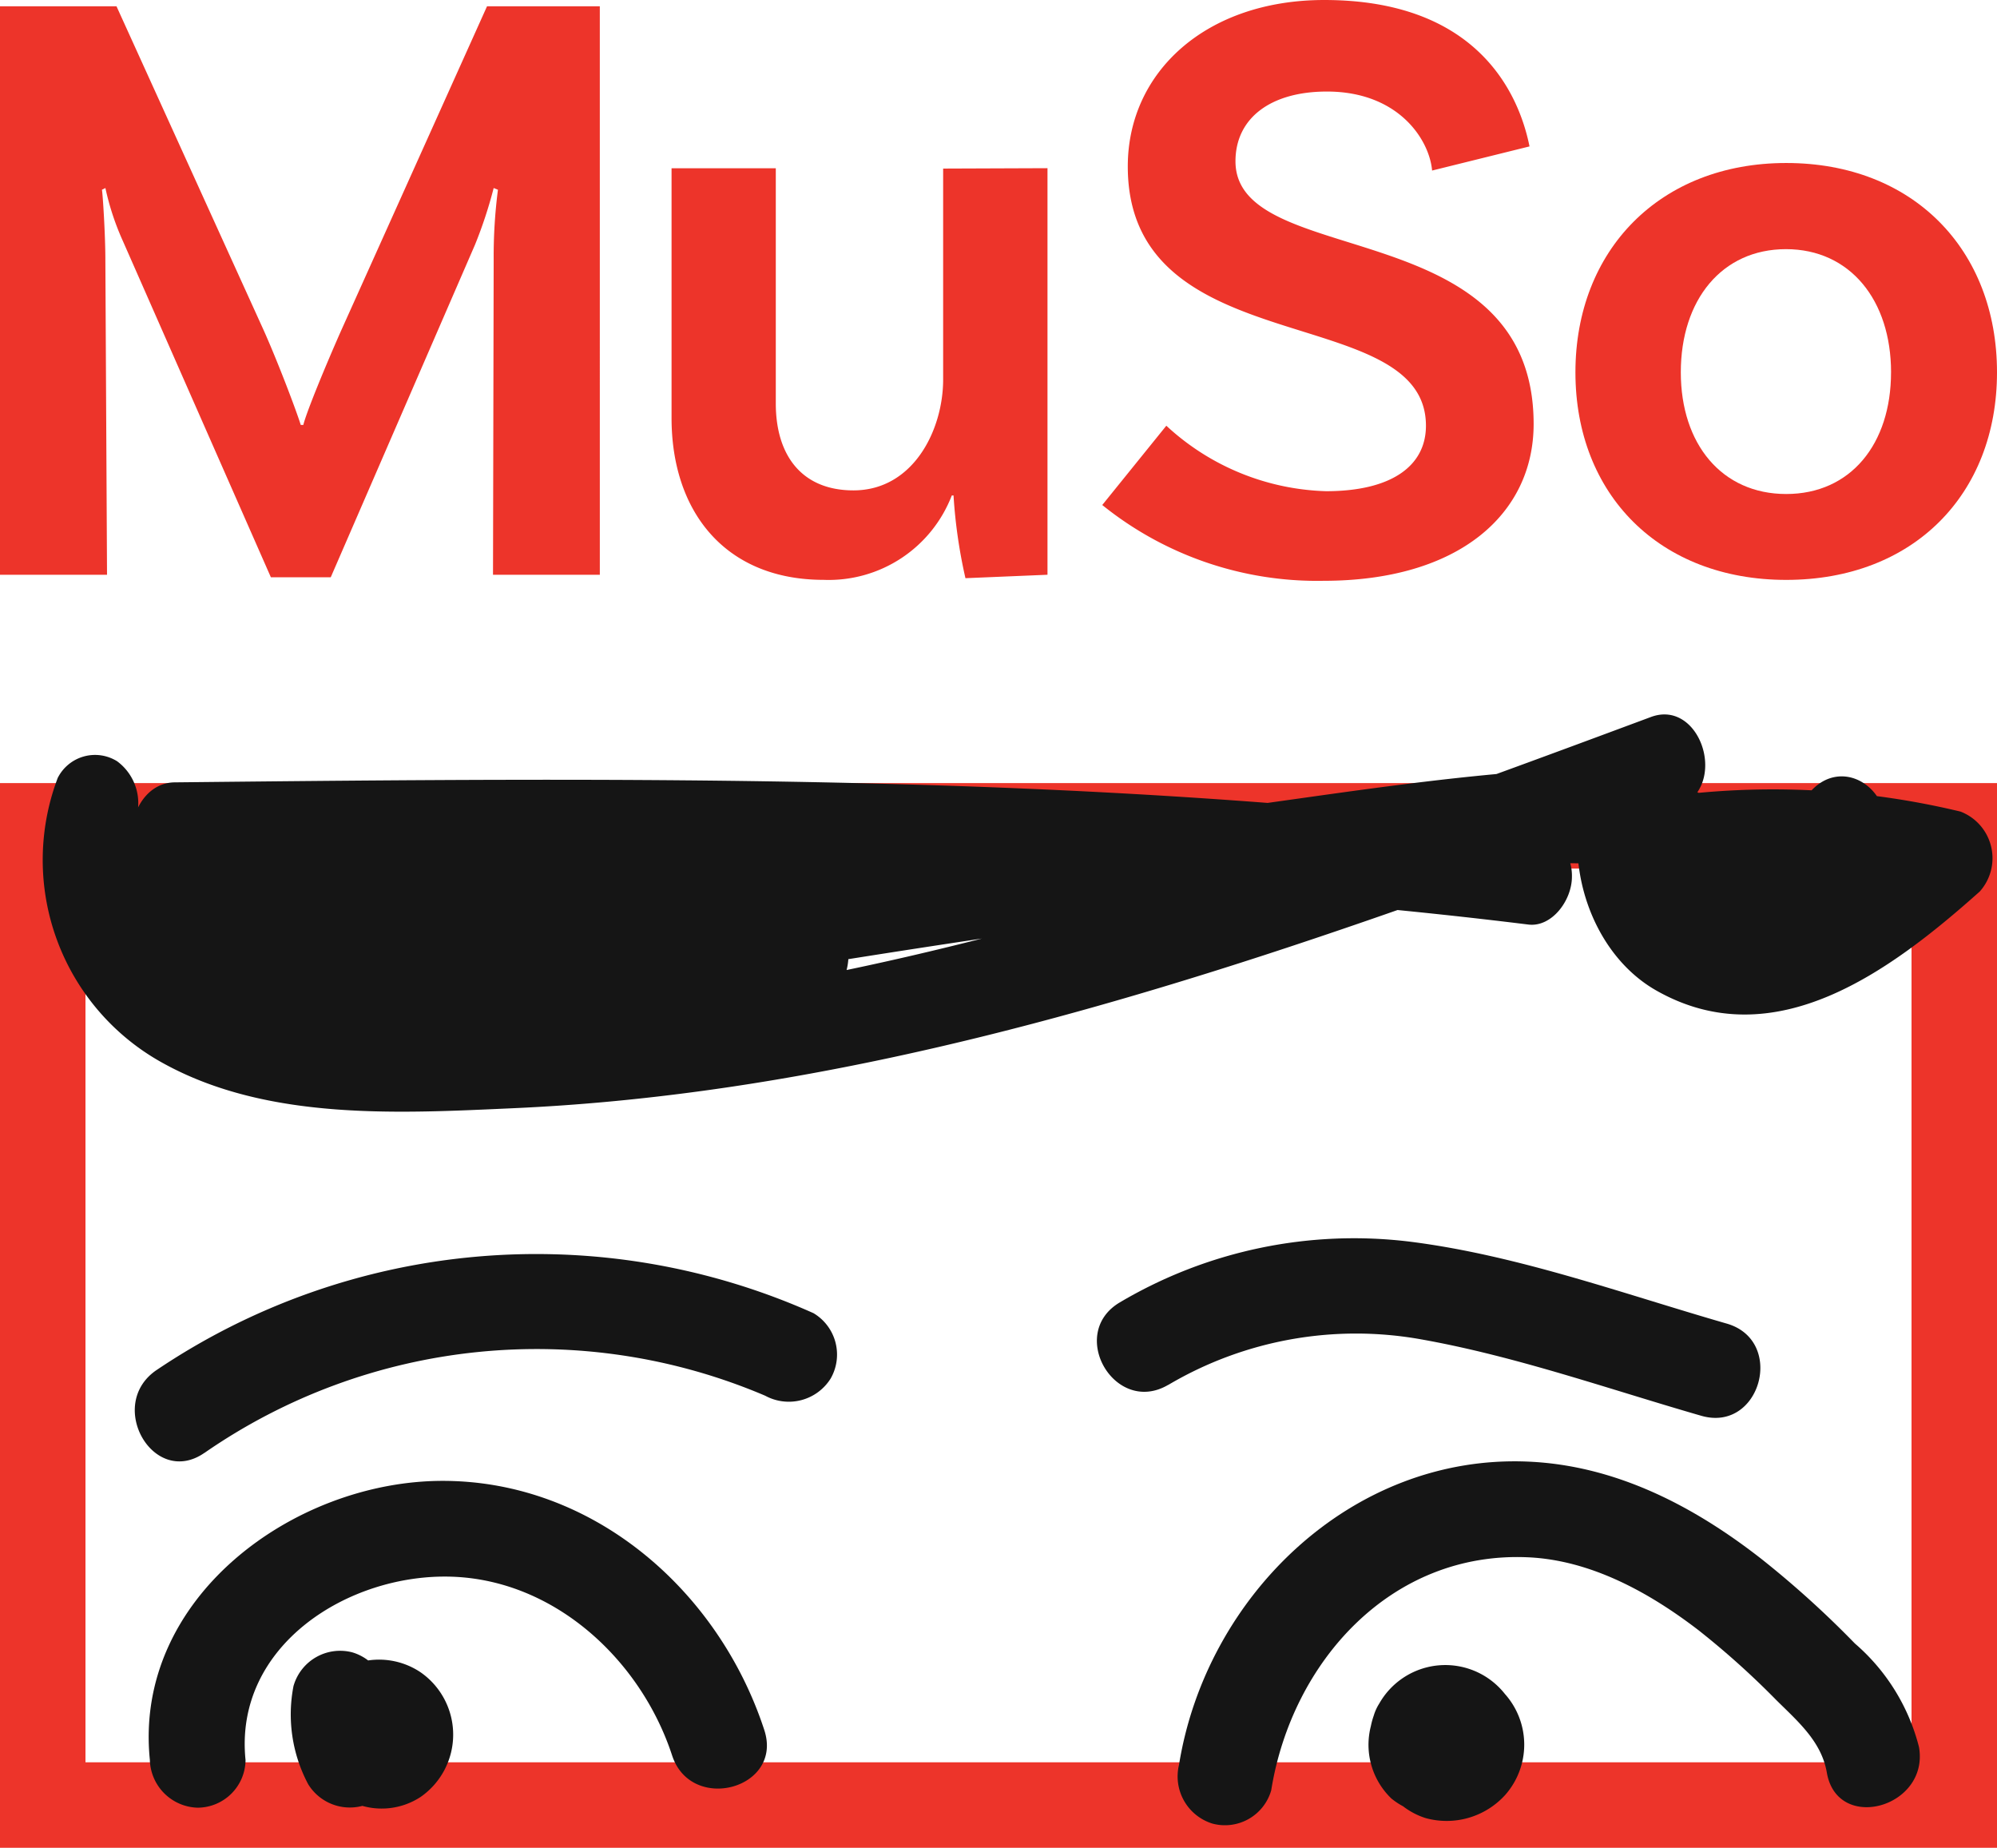 <svg viewBox="0 0 96 88.811" height="88.811" width="96" xmlns="http://www.w3.org/2000/svg" data-name="MuSo box + face" id="MuSo_box_face">
  <g data-name="Layer 2" id="Layer_2">
    <g id="MuSo">
      <path fill="#ed342a" transform="translate(0 -0.789)" d="M28.835,28.413H23.7l.032-15.152a24.982,24.982,0,0,1,.205-3.352l-.205-.083a21.333,21.333,0,0,1-.9,2.731L15.9,28.533H13.021L5.915,12.391a12.7,12.7,0,0,1-.848-2.565L4.9,9.909c.04.205.165,2.152.165,3.352l.08,15.152H0V1.09H5.6L12.693,16.7c.7,1.573,1.56,3.851,1.765,4.512h.123c.165-.661,1.109-2.933,1.808-4.512L23.413,1.09h5.421Z" data-name="Path 8083" id="Path_8083"></path>
      <path fill="#ed342a" transform="translate(-88.777 -22.187)" d="M139.132,30.27V49.811l-3.944.165A24.743,24.743,0,0,1,134.615,46h-.083a6.341,6.341,0,0,1-6.163,4.056c-4.723,0-7.309-3.269-7.309-7.781v-12h5.011v11.3c0,2.525,1.272,4.181,3.733,4.181,2.875,0,4.312-2.9,4.312-5.333V30.289Z" data-name="Path 8084" id="Path_8084"></path>
      <path fill="#ed342a" transform="translate(-145.706 0.04)" d="M209.493,4.36c-2.712,0-4.395,1.283-4.395,3.352,0,5.259,14.333,2.4,14.333,12.627,0,4.307-3.573,7.536-10.1,7.536a16.455,16.455,0,0,1-10.637-3.643l3.08-3.811a11.789,11.789,0,0,0,7.68,3.147c3.123,0,4.8-1.2,4.8-3.147,0-6.043-14.333-2.933-14.333-12.461,0-4.552,3.779-8,9.445-8,7.272,0,9.333,4.389,9.867,7.037l-4.683,1.16C214.421,6.677,212.941,4.36,209.493,4.36Z" data-name="Path 8085" id="Path_8085"></path>
      <path fill="#ed342a" transform="translate(-208.267 -21.505)" d="M304.267,39.4c0,5.867-4.024,9.976-10.133,9.976-6.08,0-10.133-4.1-10.133-9.976s4.067-10.061,10.133-10.061C300.243,29.34,304.267,33.516,304.267,39.4Zm-5.093,0c0-3.467-1.971-5.92-5.051-5.92s-5.056,2.435-5.056,5.92c0,3.448,1.973,5.848,5.067,5.848S299.173,42.849,299.173,39.4Z" data-name="Path 8086" id="Path_8086"></path>
      <path fill="#ed342a" transform="translate(0 -103.463)" d="M96,192.273H0V141.1H96ZM4.109,188.164H91.891V145.209H4.109Z" data-name="Path 8087" id="Path_8087"></path>
    </g>
  </g>
  <g transform="translate(2.006 34.346)" data-name="MuSo logo face" id="MuSo_logo_face">
    <path fill="#151515" transform="translate(-262.045 -466.891)" d="M271.842,517.131c-.561-5.506,4.967-8.974,9.924-8.806s9.085,4.017,10.583,8.591c.916,2.8,5.356,1.6,4.431-1.223-2.191-6.695-8.208-11.971-15.458-11.974-7.142,0-14.873,5.619-14.079,13.408a2.363,2.363,0,0,0,2.3,2.3,2.315,2.315,0,0,0,2.3-2.3h0Z" data-name="Path 8141" id="Path_8141"></path>
    <path fill="#151515" transform="translate(-374.075 -464.771)" d="M433.18,516.466c.99-6.152,5.748-11.5,12.36-11.193,3.021.141,5.828,1.7,8.175,3.5a39.794,39.794,0,0,1,3.747,3.364c1.036,1.026,2.172,1.992,2.427,3.484.5,2.911,4.93,1.676,4.431-1.223a9.724,9.724,0,0,0-3.082-4.982,46.921,46.921,0,0,0-4.473-4.048c-3.26-2.552-7.013-4.51-11.227-4.694-8.487-.371-15.486,6.468-16.791,14.569a2.372,2.372,0,0,0,1.606,2.828,2.315,2.315,0,0,0,2.828-1.605h0Z" data-name="Path 8142" id="Path_8142"></path>
    <path fill="#151515" transform="translate(-394.814 -486.945)" d="M461.429,533.193a3.576,3.576,0,0,0-2.519,3.383,3.478,3.478,0,0,0,2.439,3.407,3.8,3.8,0,0,0,3.818-1.115,3.656,3.656,0,0,0-.015-4.853,3.649,3.649,0,0,0-6.444,1.547,3.58,3.58,0,0,0,.984,3.475,3.4,3.4,0,1,0,4.106-5.414,3.514,3.514,0,0,0-4.424.515,2.3,2.3,0,0,0,3.251,3.251c.123-.132.1-.126-.058.012a.623.623,0,0,1-.306.172c-.205.074-.224.086-.049.034l-.371.055c.432-.024-.545-.116-.129-.006a1.3,1.3,0,0,1-.6-.346,1.378,1.378,0,0,1-.362-.95l.049-.334c.15-.3.181-.377.092-.224-.064.1-.049.083.049-.061a.773.773,0,0,1,.325-.31,1.222,1.222,0,0,1,.791-.126,1.252,1.252,0,0,1,1.066.849c.187.343.049.116.021-.009.132.631.058.46.061.245,0-.27-.132.594-.018.236.123-.392-.276.5-.064.144.159-.26-.141.172-.172.2.276-.282-.484.276-.135.092l-.355.147c.162-.04.138-.04-.067,0-.123,0-.665-.1-.328.018l-.263-.11c.169.107.178.107.021,0s-.15-.107-.006.031l-.181-.214-.1-.273c.049.2.055.2.015-.009a1.792,1.792,0,0,1,.159-.784c-.221.4.26-.3.086-.1s.435-.273.089-.089c.328-.126.411-.162.242-.113s-.083.037.288-.031c-.319.015.15.018.227.04a.938.938,0,0,1,.438.242c.156.138.172.144.046.021l.227.273c.132.355.175.447.126.273-.058-.236.025.625.037.2l-.052.371c.049-.172.034-.156-.043.046-.092.2-.1.218-.018.058l-.221.279.083-.08a1.352,1.352,0,0,1-.6.374,2.3,2.3,0,0,0-1.223-4.434h0Z" data-name="Path 8143" id="Path_8143"></path>
    <path fill="#151515" transform="translate(-277.528 -485.404)" d="M289.637,532.063a7.138,7.138,0,0,0,.7,4.749,2.352,2.352,0,0,0,3.144.824,6.435,6.435,0,0,0,2.656-2.4,2.355,2.355,0,0,0-.824-3.144,2.95,2.95,0,0,0-3.248.037,3.23,3.23,0,0,0-1.468,3.392,3.409,3.409,0,0,0,5.148,1.9,3.648,3.648,0,0,0-.021-6,3.583,3.583,0,0,0-2.972-.457,3.812,3.812,0,0,0-2.512,2.439,2.285,2.285,0,0,0,1.606,2.828,2.372,2.372,0,0,0,2.828-1.605,2.344,2.344,0,0,1-.414.631c-.267.331.2-.165-.141.08-.19.073-.19.083,0,.028l-.328.055a1.31,1.31,0,0,1-.613-.184c.3.162-.156-.135-.224-.221-.083-.1-.227-.594-.168-.273-.018-.1-.028-.5-.04-.187a1.17,1.17,0,0,1,.267-.741.68.68,0,0,1,.236-.221c.156-.1.181-.126.08-.064s-.074.046.1-.037a.833.833,0,0,1,.509-.1c-.322,0,.159.043.23.058-.349-.08.239.113.343.2a1.565,1.565,0,0,1,.205,2.234c-.055.055-.435.273-.165.135a1.225,1.225,0,0,1-1.235.1c-.432-.175-.536-.187-.316-.04q-.414-1.572-.824-3.144c-.316.484.313-.273-.1.135-.11.11-.227.218-.34.328-.205.2.4-.214-.067.031-.169.086-.331.181-.5.26q1.572.414,3.144.824c-.291-.545.08.392-.1-.2-.061-.2-.11-.392-.153-.6.083.4.009-.028.009-.205,0-.123.089-.7,0-.205a2.355,2.355,0,0,0-1.606-2.828,2.33,2.33,0,0,0-2.828,1.605h0Z" data-name="Path 8144" id="Path_8144"></path>
    <path fill="#151515" transform="translate(-260.542 -432.164)" d="M268.365,467.648a28.036,28.036,0,0,1,26.957-2.748,2.373,2.373,0,0,0,3.144-.824,2.315,2.315,0,0,0-.824-3.144,32.665,32.665,0,0,0-31.6,2.748c-2.417,1.67-.123,5.656,2.319,3.968Z" data-name="Path 8145" id="Path_8145"></path>
    <path fill="#151515" transform="translate(-365.241 -430.415)" d="M419.4,462.629a17.737,17.737,0,0,1,12.2-2.179c4.541.812,8.993,2.39,13.42,3.665,2.846.821,4.063-3.612,1.223-4.431-4.979-1.434-10.019-3.272-15.176-3.931a22.1,22.1,0,0,0-13.993,2.908c-2.552,1.5-.242,5.469,2.319,3.968h0Z" data-name="Path 8146" id="Path_8146"></path>
    <path fill="#151515" transform="translate(-232.601 -373.451)" d="M233.36,376.521a11.135,11.135,0,0,0,5.072,13.681c5.035,2.785,11.369,2.411,16.848,2.166,12.266-.548,24.33-3.533,36.062-7.348,6.633-2.157,13.187-4.584,19.736-7.017q-.808-2.1-1.614-4.2c-4.658,2.837-3.622,10.427.754,12.909,5.666,3.214,11.235-.91,15.547-4.758a2.4,2.4,0,0,0-.924-3.842,38.545,38.545,0,0,0-16.346-.362c-1.843.352-1.944,3.263-.5,4.2a9.918,9.918,0,0,0,12.662-1.618q-1.789-.814-3.575-1.624c.042.6.2.089-.1.276a1.312,1.312,0,0,1-.894.214c-1.033-.1-2.061-1.045-2.955-1.55a13.344,13.344,0,0,0-7.537-1.572c-5.633.322-11.288,1.262-16.885,2.007q-17.318,2.307-34.532,5.429c-2.418.438-1.7,4.412.556,4.513a91.651,91.651,0,0,0,14.639-.512c2.625-.3,2.734-4.765,0-4.6-6.136.38-12.31,1.023-18.46,1.026-4.689,0-9.772-.616-13.226-4.461q-1.018,1.921-2.039,3.842a125.159,125.159,0,0,0,42.209-.656c2.3-.429,1.8-4.8-.556-4.513a119.5,119.5,0,0,1-37.755-1.357q-.277,2.257-.556,4.513c21.7-.23,43.471-.435,65.075,2.234,1.125.138,2.095-1.155,2.095-2.3a2.258,2.258,0,0,0-2.095-2.3c-21.6-2.669-43.371-2.463-65.075-2.234-2.276.025-2.952,4.038-.556,4.513a123.007,123.007,0,0,0,38.869,1.523q-.277-2.257-.556-4.513a119.16,119.16,0,0,1-39.98.656,2.3,2.3,0,0,0-2.039,3.842c3.935,4.382,9.5,5.644,14.921,5.794,6.557.181,13.184-.607,19.728-1.011v-4.6a91.643,91.643,0,0,1-14.639.512q.276,2.257.556,4.513,14.49-2.624,29.058-4.673,7.218-1.006,14.455-1.869c4.181-.5,8.945-1.78,12.816.573,1.924,1.17,3.957,2.289,6.2,1.572a4.834,4.834,0,0,0,3.449-4.841c-.134-1.964-2.2-3.058-3.575-1.624a5.915,5.915,0,0,1-7.585.9q-.251,2.1-.5,4.2a33.542,33.542,0,0,1,14.117.362q-.461-1.921-.924-3.842c-2.6,2.319-5.918,5.344-9.532,4.388a3.347,3.347,0,0,1-2.6-2.417,2.592,2.592,0,0,1,.9-2.9c2.039-1.241.668-5.049-1.614-4.2-10.487,3.9-21,7.786-31.795,10.556-10.428,2.678-21.4,4.5-32.13,3.542-2.477-.221-5.292-.784-7.211-2.656-1.469-1.434-2.728-4.011-1.849-6.171a2.506,2.506,0,0,0-.751-3.144,2.008,2.008,0,0,0-2.865.824h0Z" data-name="Path 8147" id="Path_8147"></path>
  </g>
</svg>
